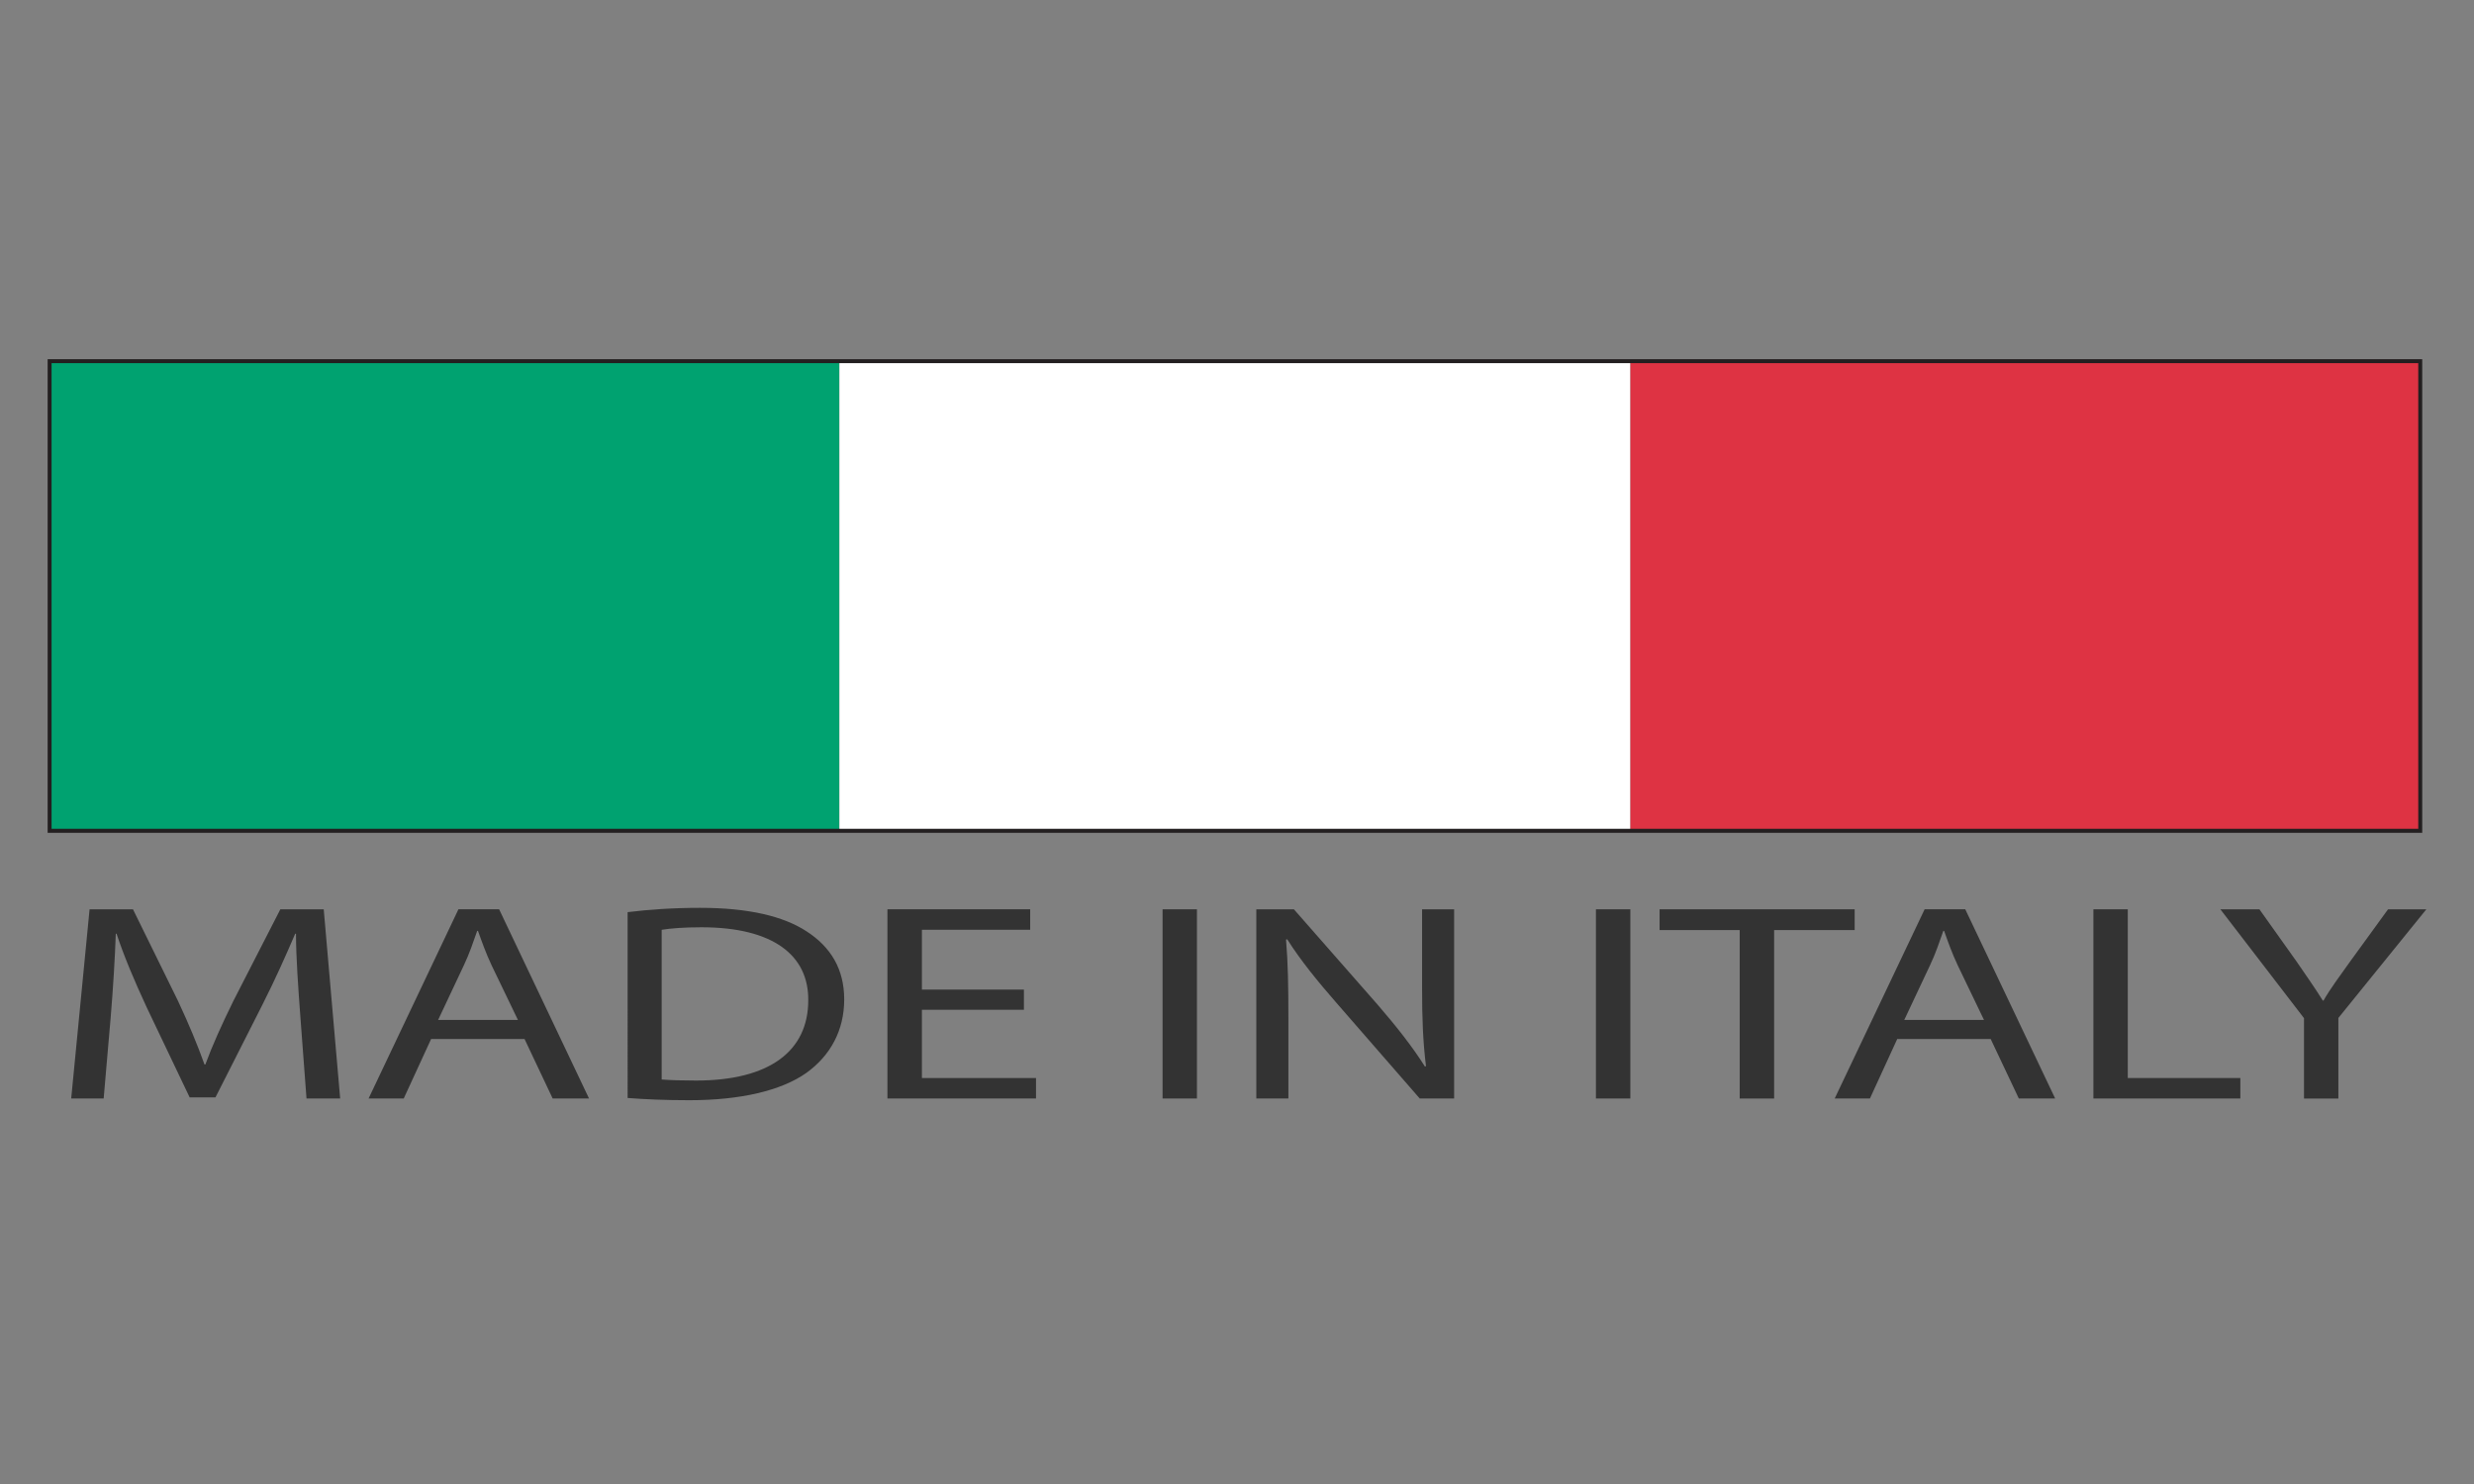 <?xml version="1.0" encoding="utf-8"?>
<!-- Generator: Adobe Illustrator 15.1.0, SVG Export Plug-In . SVG Version: 6.00 Build 0)  -->
<!DOCTYPE svg PUBLIC "-//W3C//DTD SVG 1.1//EN" "http://www.w3.org/Graphics/SVG/1.1/DTD/svg11.dtd">
<svg version="1.1" id="Layer_1" xmlns="http://www.w3.org/2000/svg" xmlns:xlink="http://www.w3.org/1999/xlink" x="0px" y="0px"
	 width="100px" height="60px" viewBox="0 0 100 60" enable-background="new 0 0 100 60" xml:space="preserve">
<rect x="0" y="0" width="100" height="60" fill="#808080" stroke="none"/>
<rect x="1.96" y="14.558" fill="#00A270" width="31.969" height="19.077"/>
<rect x="33.93" y="14.558" fill="#FFFFFF" width="31.971" height="19.077"/>
<rect x="65.902" y="14.558" fill="#DE3343" width="31.97" height="19.077"/>
<g>
	<defs>
		<rect id="SVGID_1_" x="1.926" y="14.522" width="95.981" height="19.149"/>
	</defs>
	<clipPath id="SVGID_2_">
		<use xlink:href="#SVGID_1_"  overflow="visible"/>
	</clipPath>
	
		<rect x="1.96" y="14.558" clip-path="url(#SVGID_2_)" fill="none" stroke="#231F20" stroke-width="0.25" width="95.912" height="19.077"/>
</g>
<g>
	<path fill="#333333" d="M12.137,41.055c-0.079-1.07-0.173-2.361-0.173-3.303h-0.032c-0.379,0.883-0.807,1.85-1.343,2.906
		l-1.88,3.711H7.666l-1.738-3.645c-0.506-1.088-0.916-2.066-1.217-2.973H4.68c-0.031,0.953-0.11,2.223-0.206,3.381L4.19,44.414
		H2.878l0.743-7.65h1.754l1.817,3.699c0.442,0.943,0.79,1.781,1.075,2.578h0.032c0.284-0.773,0.663-1.611,1.137-2.578l1.896-3.699
		h1.753l0.665,7.65h-1.361L12.137,41.055z"/>
	<path fill="#333333" d="M17.426,42.008l-1.107,2.406h-1.421l3.632-7.65h1.645l3.634,7.65h-1.47l-1.137-2.406H17.426z
		 M20.934,41.236l-1.06-2.201c-0.236-0.502-0.395-0.953-0.554-1.398h-0.032c-0.157,0.445-0.315,0.922-0.536,1.385l-1.043,2.215
		H20.934z"/>
	<path fill="#333333" d="M25.369,36.879c0.838-0.104,1.833-0.174,2.923-0.174c1.975,0,3.381,0.342,4.314,0.953
		c0.963,0.625,1.517,1.512,1.517,2.75c0,1.248-0.554,2.27-1.533,2.973c-1.011,0.713-2.654,1.102-4.725,1.102
		c-0.995,0-1.802-0.037-2.496-0.09V36.879z M26.744,43.645c0.347,0.029,0.853,0.043,1.391,0.043c2.955,0,4.535-1.182,4.535-3.248
		c0.016-1.805-1.405-2.949-4.314-2.949c-0.71,0-1.248,0.043-1.611,0.102V43.645z"/>
	<path fill="#333333" d="M41.387,40.826h-4.123v2.76h4.612v0.828h-6.005v-7.65h5.769v0.828h-4.376v2.42h4.123V40.826z"/>
	<path fill="#333333" d="M48.381,36.764v7.65h-1.389v-7.65H48.381z"/>
	<path fill="#333333" d="M50.781,44.414v-7.65H52.3l3.397,3.871c0.772,0.896,1.406,1.703,1.896,2.482l0.046-0.008
		c-0.125-1.021-0.158-1.953-0.158-3.146v-3.199h1.296v7.65h-1.39l-3.381-3.883c-0.743-0.85-1.453-1.723-1.975-2.553l-0.049,0.01
		c0.08,0.967,0.095,1.885,0.095,3.154v3.271H50.781z"/>
	<path fill="#333333" d="M65.899,36.764v7.65h-1.391v-7.65H65.899z"/>
	<path fill="#333333" d="M70.319,37.604h-3.238v-0.84h7.885v0.84h-3.255v6.811h-1.392V37.604z"/>
	<path fill="#333333" d="M76.687,42.008l-1.104,2.406h-1.424l3.635-7.65h1.643l3.634,7.65h-1.469l-1.138-2.406H76.687z
		 M80.193,41.236l-1.058-2.201c-0.237-0.502-0.395-0.953-0.553-1.398H78.55c-0.157,0.445-0.314,0.922-0.536,1.385l-1.043,2.215
		H80.193z"/>
	<path fill="#333333" d="M84.615,36.764h1.391v6.822h4.55v0.828h-5.94V36.764z"/>
	<path fill="#333333" d="M93.129,44.414v-3.248l-3.381-4.402h1.578l1.502,2.111c0.396,0.58,0.726,1.043,1.06,1.578h0.03
		c0.285-0.5,0.664-0.998,1.075-1.578l1.533-2.111h1.548l-3.556,4.393v3.258H93.129z"/>
</g>
</svg>
